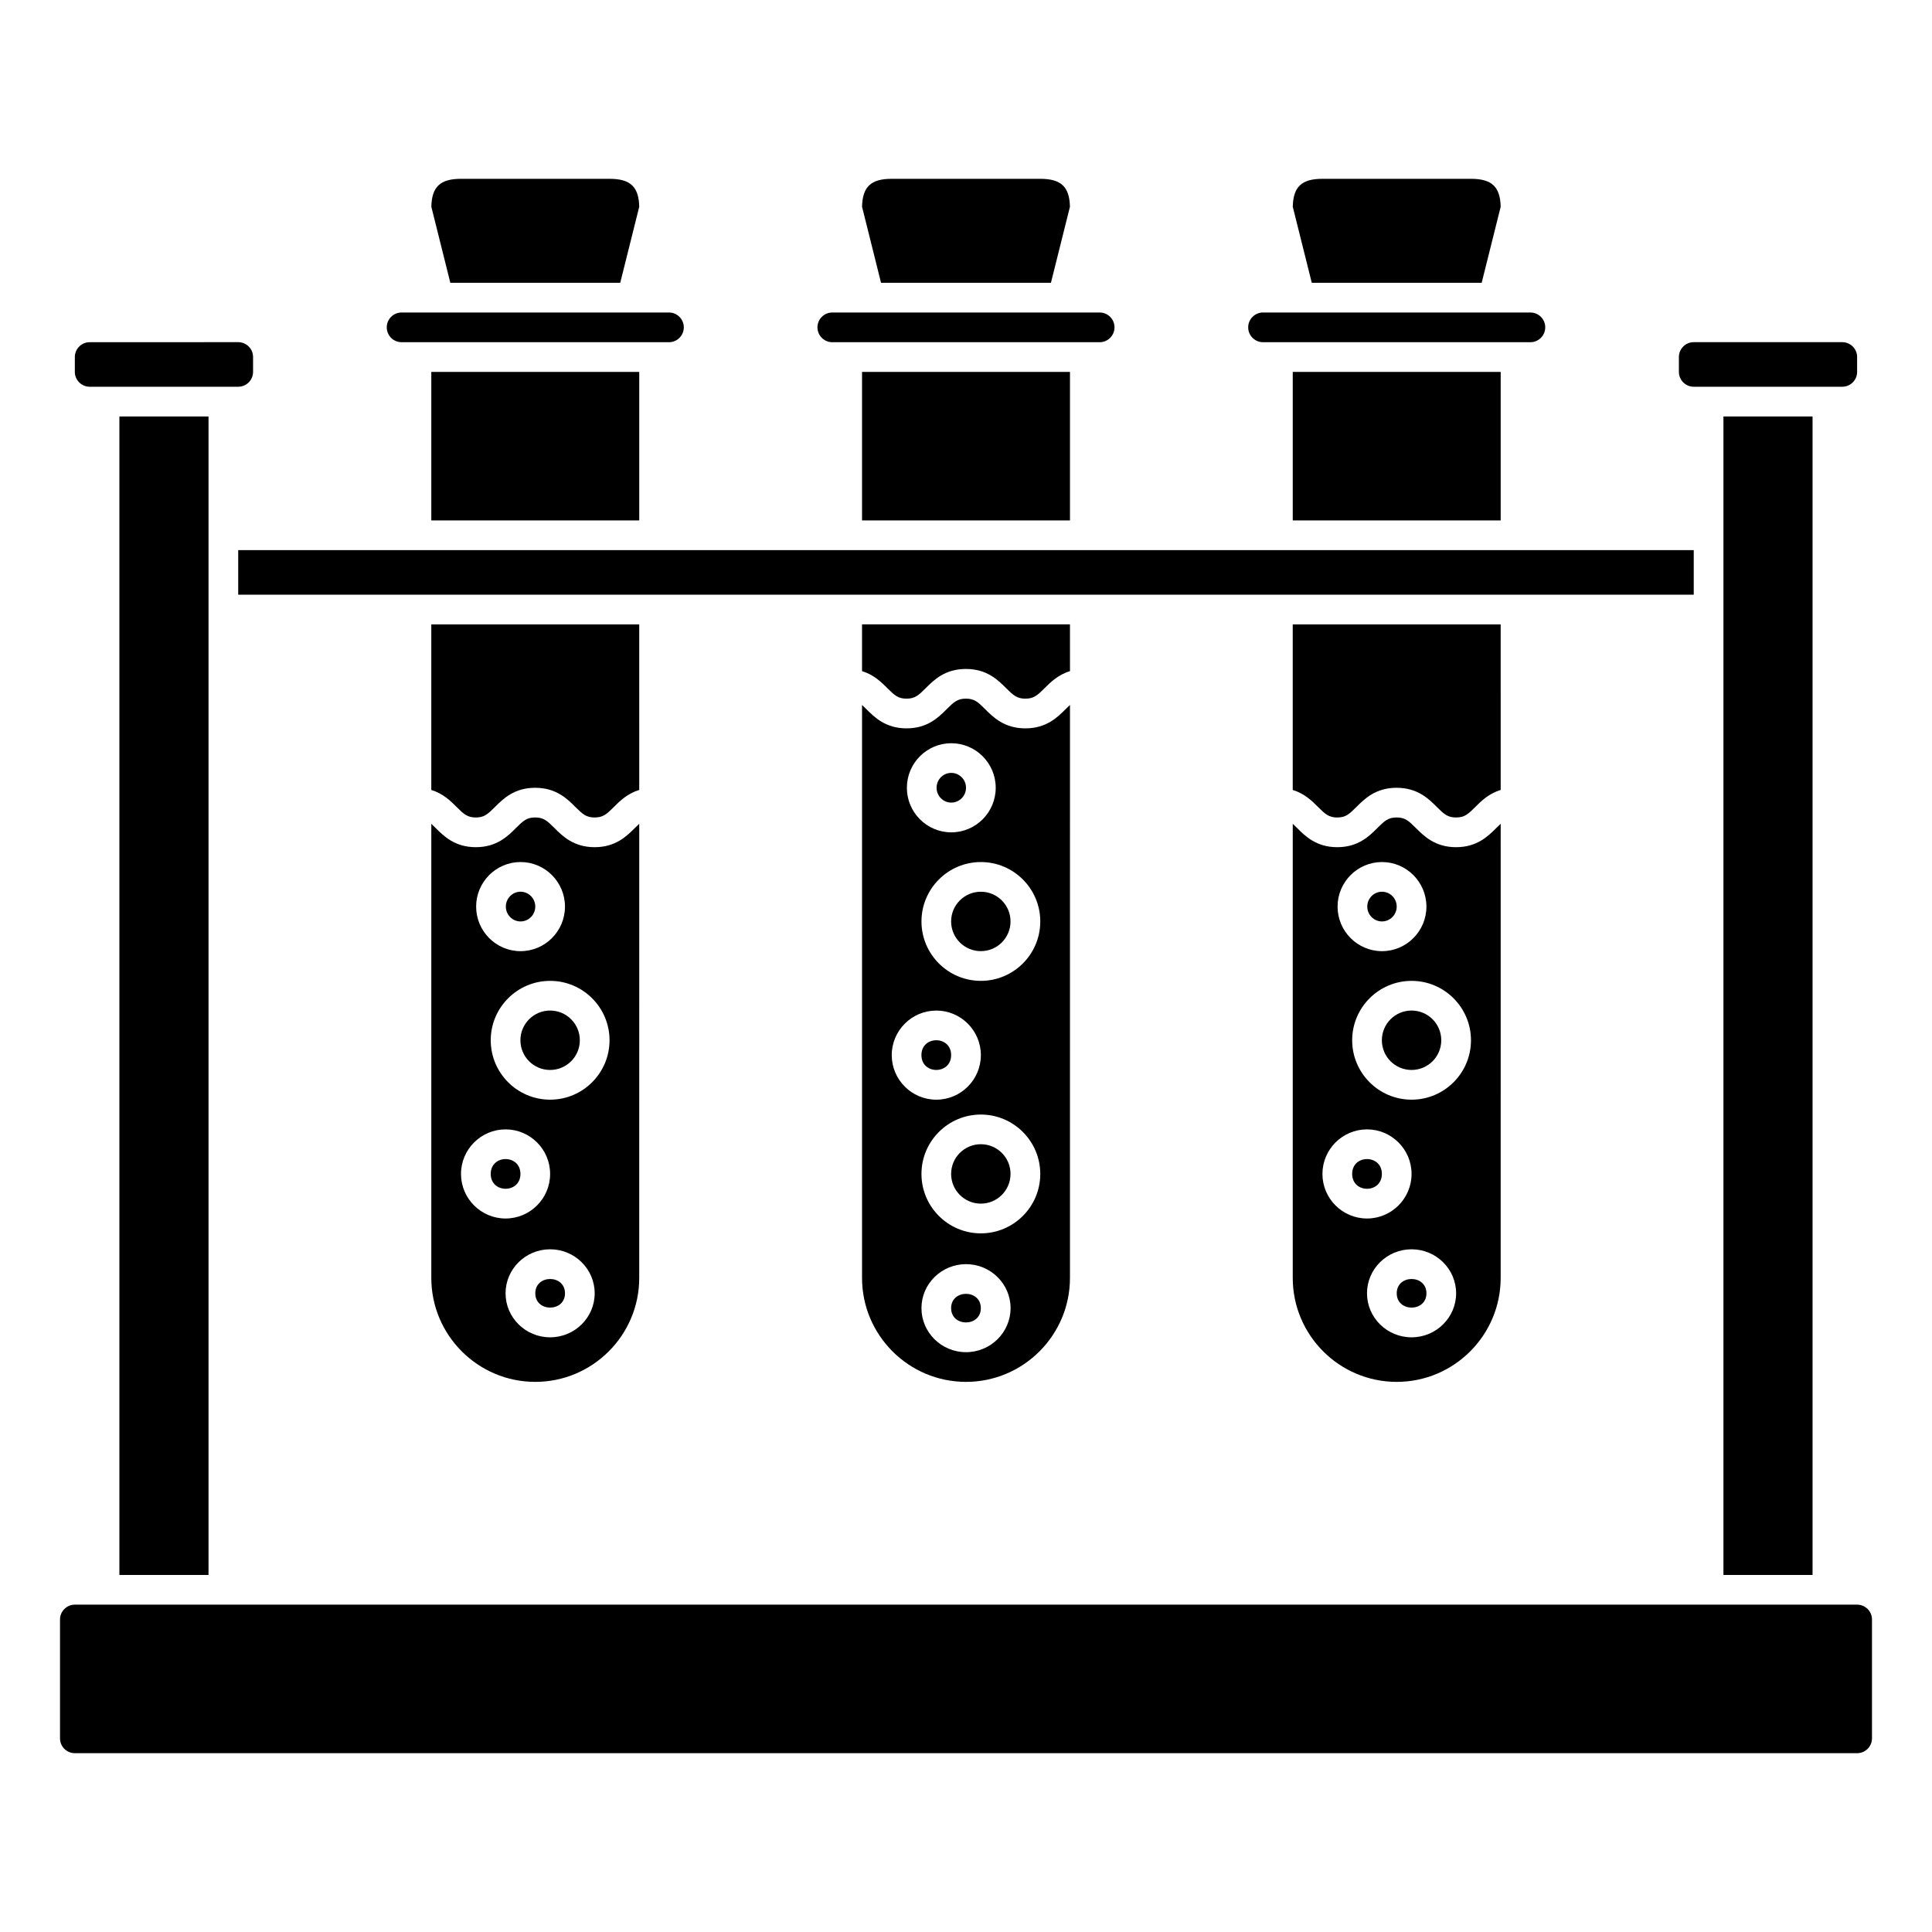 <?xml version="1.0" encoding="UTF-8"?>
<!-- Uploaded to: ICON Repo, www.svgrepo.com, Generator: ICON Repo Mixer Tools -->
<svg fill="#000000" width="800px" height="800px" version="1.1" viewBox="144 144 512 512" xmlns="http://www.w3.org/2000/svg">
 <g>
  <path d="m396.1 356.7c2.152 0 3.902-1.77 3.902-3.938s-1.746-3.938-3.902-3.938c-2.148 0-3.898 1.766-3.898 3.938 0.004 2.168 1.75 3.938 3.898 3.938z"/>
  <path d="m411.8 388.19c0 4.348-3.523 7.871-7.871 7.871s-7.871-3.523-7.871-7.871 3.523-7.871 7.871-7.871 7.871 3.523 7.871 7.871"/>
  <path d="m396.06 423.61c0 5.25-7.871 5.25-7.871 0 0-5.246 7.871-5.246 7.871 0"/>
  <path d="m411.8 455.1c0 4.348-3.523 7.875-7.871 7.875s-7.871-3.527-7.871-7.875c0-4.348 3.523-7.871 7.871-7.871s7.871 3.523 7.871 7.871"/>
  <path d="m525.95 419.68c0 4.348-3.523 7.871-7.871 7.871s-7.871-3.523-7.871-7.871c0-4.348 3.523-7.875 7.871-7.875s7.871 3.527 7.871 7.875"/>
  <path d="m510.24 388.19c2.152 0 3.902-1.77 3.902-3.938 0-2.168-1.746-3.938-3.902-3.938-2.148 0-3.898 1.766-3.898 3.938 0 2.168 1.75 3.938 3.898 3.938z"/>
  <path d="m384.24 329.15c2.207 0 3.152-0.855 5.082-2.781 2.144-2.144 5.086-5.09 10.652-5.09 5.57 0 8.512 2.941 10.664 5.09 1.93 1.93 2.879 2.781 5.094 2.781 2.215 0 3.164-0.855 5.098-2.785 1.574-1.57 3.586-3.559 6.727-4.516l-0.004-12.379h-55.105v12.383c3.137 0.961 5.141 2.945 6.711 4.516 1.93 1.93 2.879 2.781 5.082 2.781z"/>
  <path d="m372.45 482.66c0 15.191 12.363 27.551 27.551 27.551s27.551-12.359 27.551-27.551l0.004-151.84c-0.359 0.328-0.727 0.684-1.16 1.117-2.148 2.144-5.094 5.086-10.664 5.086-5.566 0-8.508-2.941-10.66-5.086-1.93-1.934-2.875-2.789-5.094-2.789-2.211 0-3.156 0.855-5.086 2.781-2.144 2.152-5.086 5.094-10.648 5.094s-8.5-2.945-10.648-5.09c-0.426-0.426-0.793-0.781-1.145-1.102zm27.555 19.68c-6.512 0-11.809-5.231-11.809-11.664 0-6.43 5.297-11.664 11.809-11.664s11.809 5.231 11.809 11.664c-0.004 6.434-5.301 11.664-11.809 11.664zm3.934-31.488c-8.684 0-15.742-7.062-15.742-15.742 0-8.684 7.062-15.742 15.742-15.742 8.684 0 15.742 7.062 15.742 15.742 0.004 8.68-7.059 15.742-15.742 15.742zm15.746-82.656c0 8.684-7.062 15.742-15.742 15.742-8.684 0-15.742-7.062-15.742-15.742 0-8.684 7.062-15.742 15.742-15.742 8.68-0.004 15.742 7.059 15.742 15.742zm-23.582-47.234c6.492 0 11.773 5.301 11.773 11.809 0 6.512-5.281 11.809-11.773 11.809-6.488 0-11.77-5.297-11.77-11.809 0-6.508 5.281-11.809 11.77-11.809zm-3.973 70.848c6.512 0 11.809 5.297 11.809 11.809s-5.297 11.809-11.809 11.809-11.809-5.297-11.809-11.809c0.004-6.508 5.301-11.809 11.809-11.809z"/>
  <path d="m522.02 486.74c0 5.051-7.871 5.051-7.871 0 0-5.055 7.871-5.055 7.871 0"/>
  <path d="m293.73 486.74c0 5.051-7.871 5.051-7.871 0 0-5.055 7.871-5.055 7.871 0"/>
  <path d="m270.09 360.64c2.207 0 3.152-0.855 5.082-2.781 2.144-2.144 5.086-5.09 10.652-5.09 5.57 0 8.512 2.941 10.664 5.09 1.93 1.93 2.879 2.781 5.094 2.781 2.215 0 3.164-0.855 5.098-2.785 1.574-1.57 3.586-3.559 6.727-4.516l-0.004-43.867h-55.105v43.871c3.137 0.961 5.141 2.945 6.711 4.516 1.93 1.93 2.879 2.781 5.082 2.781z"/>
  <path d="m592.86 246.49h39.359c2.172 0 3.938-1.766 3.938-3.938v-3.938c0-2.168-1.762-3.938-3.938-3.938h-39.359c-2.172 0-3.938 1.766-3.938 3.938v3.938c0 2.172 1.766 3.938 3.938 3.938z"/>
  <path d="m600.73 254.37h23.617v307.01h-23.617z"/>
  <path d="m281.92 455.1c0 5.25-7.871 5.25-7.871 0 0-5.246 7.871-5.246 7.871 0"/>
  <path d="m258.3 482.66c0 15.191 12.363 27.551 27.551 27.551s27.551-12.359 27.551-27.551l0.004-120.35c-0.359 0.328-0.727 0.684-1.16 1.117-2.148 2.144-5.094 5.086-10.664 5.086-5.566 0-8.508-2.941-10.66-5.086-1.93-1.934-2.875-2.789-5.094-2.789-2.211 0-3.156 0.855-5.086 2.781-2.144 2.152-5.086 5.094-10.648 5.094s-8.5-2.945-10.648-5.09c-0.426-0.426-0.793-0.781-1.145-1.102zm31.488 15.742c-6.512 0-11.809-5.231-11.809-11.664 0-6.43 5.297-11.664 11.809-11.664 6.512 0 11.809 5.231 11.809 11.664s-5.297 11.664-11.809 11.664zm15.746-78.719c0 8.684-7.062 15.742-15.742 15.742-8.684 0-15.742-7.062-15.742-15.742 0-8.684 7.062-15.742 15.742-15.742 8.68-0.004 15.742 7.059 15.742 15.742zm-23.582-47.234c6.492 0 11.773 5.301 11.773 11.809 0 6.512-5.281 11.809-11.773 11.809-6.488 0-11.77-5.297-11.77-11.809 0-6.508 5.281-11.809 11.77-11.809zm-3.973 70.848c6.512 0 11.809 5.297 11.809 11.809 0 6.512-5.297 11.809-11.809 11.809s-11.809-5.297-11.809-11.809c0.004-6.508 5.301-11.809 11.809-11.809z"/>
  <path d="m297.66 419.68c0 4.348-3.527 7.871-7.875 7.871-4.348 0-7.871-3.523-7.871-7.871 0-4.348 3.523-7.875 7.871-7.875 4.348 0 7.875 3.527 7.875 7.875"/>
  <path d="m281.95 388.19c2.152 0 3.902-1.77 3.902-3.938 0-2.168-1.746-3.938-3.902-3.938-2.148 0-3.898 1.766-3.898 3.938 0.004 2.168 1.75 3.938 3.898 3.938z"/>
  <path d="m403.93 490.67c0 5.055-7.871 5.055-7.871 0s7.871-5.055 7.871 0"/>
  <path d="m308.37 218.94 5.035-20.145c-0.121-5.32-2.363-7.406-7.867-7.406h-39.359c-5.508 0-7.746 2.086-7.867 7.406l5.031 20.145z"/>
  <path d="m258.3 242.56h55.105v39.359h-55.105z"/>
  <path d="m250.43 234.69h70.848c2.172 0 3.938-1.766 3.938-3.938 0-2.168-1.762-3.938-3.938-3.938h-70.848c-2.172 0-3.938 1.766-3.938 3.938 0 2.168 1.766 3.938 3.938 3.938z"/>
  <path d="m372.45 242.56h55.105v39.359h-55.105z"/>
  <path d="m422.51 218.94 5.035-20.145c-0.121-5.32-2.363-7.406-7.867-7.406h-39.359c-5.508 0-7.746 2.086-7.867 7.406l5.031 20.145z"/>
  <path d="m364.57 234.69h70.848c2.172 0 3.938-1.766 3.938-3.938 0-2.168-1.762-3.938-3.938-3.938h-70.848c-2.172 0-3.938 1.766-3.938 3.938 0 2.168 1.766 3.938 3.938 3.938z"/>
  <path d="m536.66 218.94 5.035-20.145c-0.121-5.32-2.363-7.406-7.867-7.406h-39.363c-5.508 0-7.746 2.086-7.867 7.406l5.035 20.145z"/>
  <path d="m478.72 234.69h70.848c2.172 0 3.938-1.766 3.938-3.938 0-2.168-1.762-3.938-3.938-3.938h-70.848c-2.172 0-3.938 1.766-3.938 3.938 0 2.168 1.766 3.938 3.938 3.938z"/>
  <path d="m207.13 289.79h385.73v11.809h-385.73z"/>
  <path d="m486.59 242.56h55.105v39.359h-55.105z"/>
  <path d="m486.59 482.66c0 15.191 12.363 27.551 27.551 27.551s27.551-12.359 27.551-27.551l0.004-120.35c-0.359 0.328-0.727 0.684-1.16 1.117-2.152 2.144-5.094 5.086-10.664 5.086-5.566 0-8.508-2.941-10.66-5.086-1.93-1.934-2.875-2.789-5.094-2.789-2.211 0-3.156 0.855-5.086 2.781-2.144 2.152-5.086 5.094-10.648 5.094s-8.5-2.945-10.648-5.09c-0.426-0.426-0.793-0.781-1.145-1.102zm31.488 15.742c-6.512 0-11.809-5.231-11.809-11.664 0-6.43 5.297-11.664 11.809-11.664s11.809 5.231 11.809 11.664-5.297 11.664-11.809 11.664zm15.746-78.719c0 8.684-7.062 15.742-15.742 15.742-8.684 0-15.742-7.062-15.742-15.742 0-8.684 7.062-15.742 15.742-15.742 8.68-0.004 15.742 7.059 15.742 15.742zm-23.582-47.234c6.492 0 11.773 5.301 11.773 11.809 0 6.512-5.281 11.809-11.773 11.809-6.488 0-11.77-5.297-11.77-11.809 0-6.508 5.277-11.809 11.77-11.809zm-3.973 70.848c6.512 0 11.809 5.297 11.809 11.809 0 6.512-5.297 11.809-11.809 11.809s-11.809-5.297-11.809-11.809c0-6.508 5.301-11.809 11.809-11.809z"/>
  <path d="m510.21 455.1c0 5.25-7.871 5.25-7.871 0 0-5.246 7.871-5.246 7.871 0"/>
  <path d="m167.77 246.49h39.359c2.172 0 3.938-1.766 3.938-3.938v-3.938c0-2.168-1.762-3.938-3.938-3.938l-39.359 0.008c-2.172 0-3.938 1.766-3.938 3.938v3.938c0 2.164 1.766 3.93 3.938 3.93z"/>
  <path d="m636.16 569.25h-472.32c-2.172 0-3.938 1.766-3.938 3.938v31.488c0 2.168 1.762 3.938 3.938 3.938h472.32c2.172 0 3.938-1.766 3.938-3.938v-31.488c0-2.168-1.762-3.938-3.934-3.938z"/>
  <path d="m498.38 360.64c2.207 0 3.152-0.855 5.082-2.781 2.144-2.144 5.086-5.09 10.652-5.09 5.57 0 8.512 2.941 10.664 5.09 1.93 1.93 2.879 2.781 5.094 2.781s3.164-0.855 5.098-2.785c1.574-1.57 3.586-3.559 6.727-4.516l-0.004-43.867h-55.105v43.871c3.137 0.961 5.141 2.945 6.711 4.516 1.93 1.93 2.879 2.781 5.082 2.781z"/>
  <path d="m175.64 254.37h23.617v307.01h-23.617z"/>
 </g>
</svg>